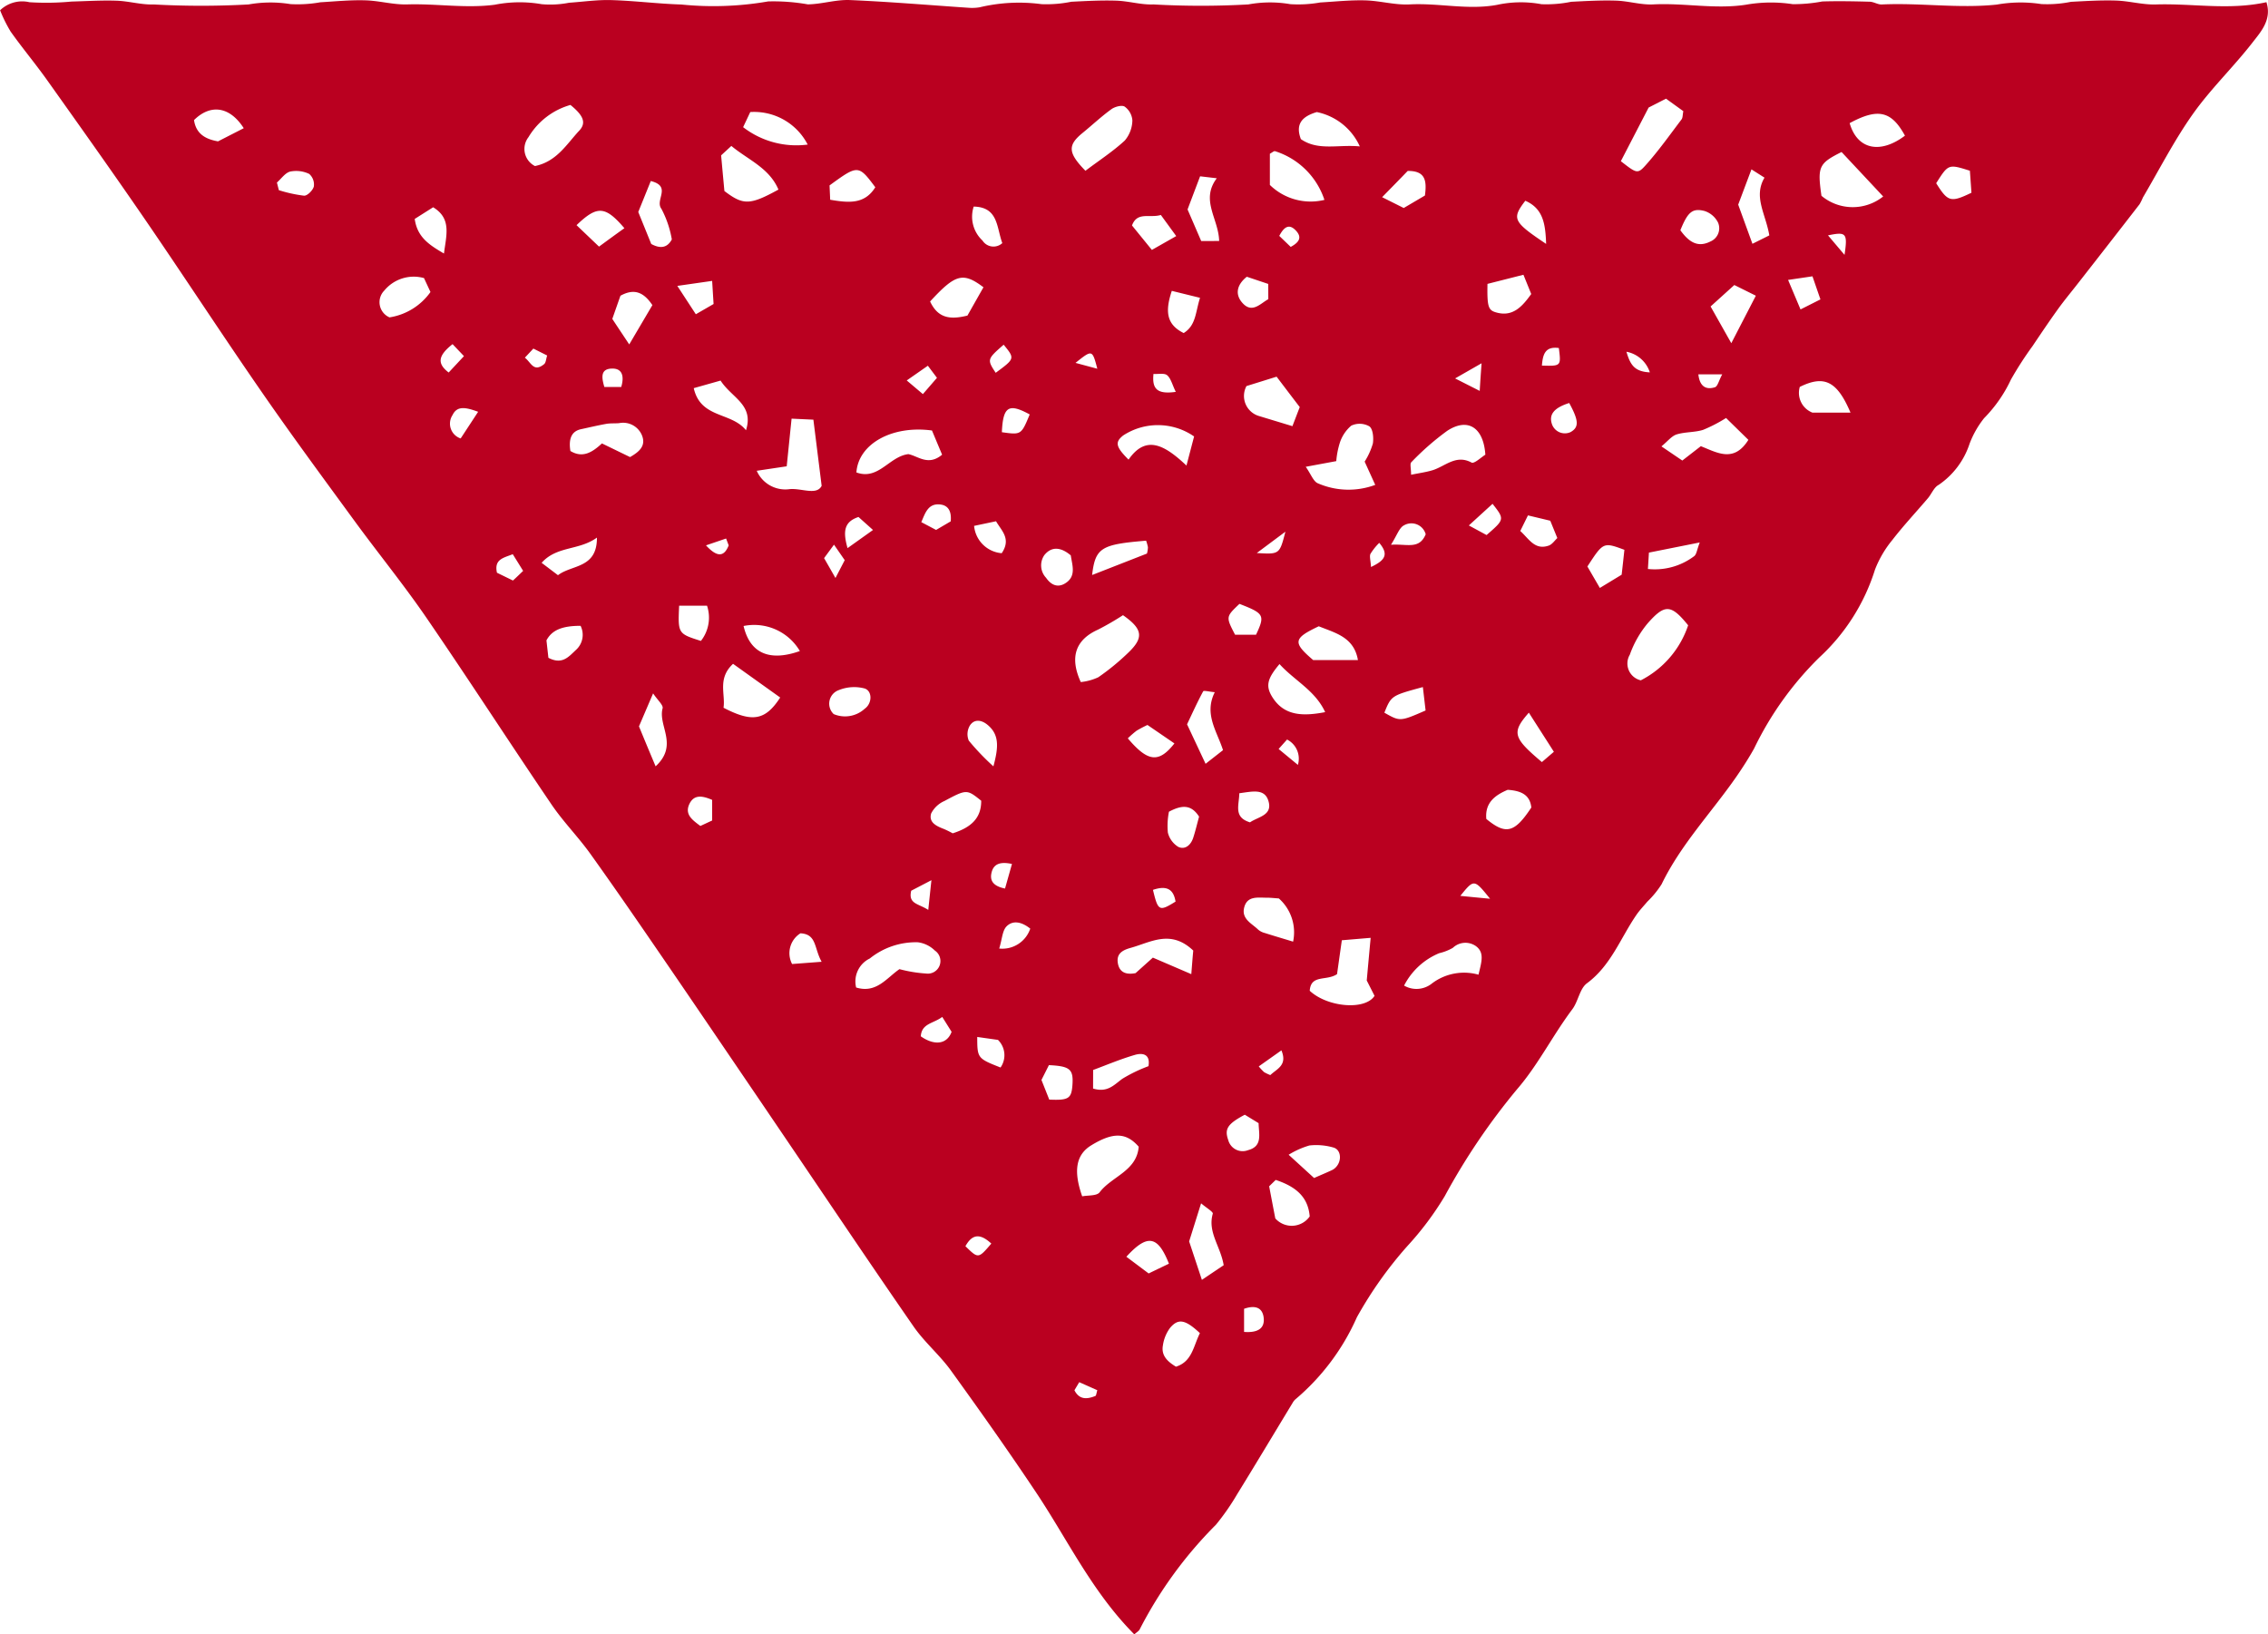 <?xml version="1.0" encoding="UTF-8"?> <svg xmlns="http://www.w3.org/2000/svg" width="116.299" height="83.801" viewBox="0 0 116.299 83.801"> <path id="Контур_4155" data-name="Контур 4155" d="M62.8,89.987c-2.149-2.162-3.4-4.813-5-7.222-1.42-2.13-2.9-4.222-4.4-6.3-.576-.8-1.356-1.452-1.916-2.259-2.191-3.16-4.331-6.355-6.49-9.537q-.721-1.064-1.442-2.127c-1.637-2.406-3.268-4.816-4.914-7.216-1.233-1.8-2.467-3.595-3.736-5.367-.623-.868-1.386-1.638-1.985-2.52-2.16-3.182-4.247-6.415-6.422-9.586-1.162-1.693-2.461-3.288-3.674-4.946-1.617-2.212-3.244-4.417-4.8-6.67-2.019-2.918-3.956-5.892-5.964-8.819-1.647-2.4-3.336-4.774-5.023-7.146-.6-.84-1.261-1.63-1.856-2.469a7.3,7.3,0,0,1-.539-1.09A1.634,1.634,0,0,1,6.146,6.3,13.737,13.737,0,0,0,8.3,6.266c.772-.021,1.544-.07,2.315-.044.636.022,1.272.216,1.9.192a44.048,44.048,0,0,0,4.864,0,6.391,6.391,0,0,1,2.15-.017,6.6,6.6,0,0,0,1.53-.094c.769-.045,1.539-.123,2.307-.1.721.019,1.441.232,2.157.209,1.494-.046,2.986.212,4.478.017a6.594,6.594,0,0,1,2.41-.028,4.979,4.979,0,0,0,1.4-.074c.724-.05,1.451-.158,2.173-.136,1.2.035,2.388.189,3.584.226a16.382,16.382,0,0,0,4.456-.158,10.137,10.137,0,0,1,2.035.151c.721-.011,1.443-.252,2.158-.221,2.051.087,4.1.263,6.147.4a2.333,2.333,0,0,0,.505-.029A8.7,8.7,0,0,1,58.047,6.4a6.426,6.426,0,0,0,1.521-.124c.77-.039,1.544-.081,2.313-.056.636.021,1.272.22,1.9.193a43.287,43.287,0,0,0,4.865,0A6.122,6.122,0,0,1,70.8,6.4a6.411,6.411,0,0,0,1.53-.087c.769-.045,1.538-.128,2.306-.108s1.53.247,2.285.207c1.5-.08,2.985.3,4.479.023a5.784,5.784,0,0,1,2.28-.033A6.363,6.363,0,0,0,85.2,6.278c.77-.04,1.543-.084,2.312-.059.636.021,1.273.226,1.9.193,1.582-.082,3.159.258,4.738.018A7.379,7.379,0,0,1,96.56,6.4a7.968,7.968,0,0,0,1.519-.139c.811-.025,1.623-.009,2.433.013.207.005.415.151.617.141,1.968-.093,3.936.214,5.9.006a6.967,6.967,0,0,1,2.281-.026,6.146,6.146,0,0,0,1.521-.116c.77-.04,1.543-.089,2.312-.064.679.022,1.358.219,2.032.2,1.876-.063,3.757.309,5.678-.117.284.9-.282,1.512-.718,2.074-.974,1.252-2.135,2.364-3.05,3.654-.96,1.355-1.721,2.85-2.566,4.285a3.034,3.034,0,0,1-.171.347q-1.572,2.029-3.154,4.051c-.342.439-.7.867-1.026,1.319-.449.624-.879,1.263-1.307,1.9a17.971,17.971,0,0,0-1.107,1.715,7.119,7.119,0,0,1-1.381,1.987,4.84,4.84,0,0,0-.745,1.314,4.085,4.085,0,0,1-1.586,2.106c-.237.122-.358.459-.549.683-.607.714-1.251,1.4-1.822,2.139a5.509,5.509,0,0,0-.891,1.521,10.3,10.3,0,0,1-2.851,4.5,16.7,16.7,0,0,0-3.347,4.671c-.268.48-.566.946-.878,1.4-1.281,1.857-2.868,3.5-3.866,5.56a4.934,4.934,0,0,1-.732.894c-.19.227-.4.443-.565.686-.814,1.186-1.3,2.589-2.533,3.5-.371.276-.443.923-.747,1.329-1,1.331-1.76,2.859-2.825,4.091a33.494,33.494,0,0,0-3.716,5.49A15.688,15.688,0,0,1,76.8,70.078a20.419,20.419,0,0,0-2.589,3.652,11.687,11.687,0,0,1-3.126,4.184.661.661,0,0,0-.166.2c-.95,1.564-1.888,3.135-2.849,4.692a12.082,12.082,0,0,1-1.086,1.56,21.372,21.372,0,0,0-3.9,5.348C63.041,89.817,62.907,89.886,62.8,89.987ZM75.154,31.048c-.22-.484-.377-.828-.543-1.192a3.7,3.7,0,0,0,.421-.927c.045-.289.008-.742-.176-.88a1.007,1.007,0,0,0-.933-.037,1.933,1.933,0,0,0-.592.9,4.314,4.314,0,0,0-.176.918l-1.565.29c.268.378.391.755.626.849A3.938,3.938,0,0,0,75.154,31.048Zm-.235,23.225-1.478.124c-.1.7-.179,1.271-.246,1.737-.542.367-1.343,0-1.4.853.908.847,2.841,1.015,3.323.26l-.4-.788C74.789,55.673,74.841,55.106,74.919,54.273Zm-12.7-16.544a14.332,14.332,0,0,1-1.278.739c-1.142.513-1.477,1.4-.887,2.69a2.783,2.783,0,0,0,.9-.247,12.1,12.1,0,0,0,1.556-1.279C63.3,38.868,63.22,38.429,62.219,37.729Zm28.978.516c-.881-1.088-1.2-1.09-2.078-.093a5.243,5.243,0,0,0-.912,1.606.884.884,0,0,0,.565,1.311A4.921,4.921,0,0,0,91.2,38.245Zm-47.759-7.92a1.6,1.6,0,0,0,1.679.942c.616-.062,1.393.339,1.65-.171-.164-1.309-.286-2.288-.424-3.392l-1.118-.052c-.091.885-.169,1.657-.25,2.443ZM63.025,64.982c-.64-.734-1.312-.754-2.429-.073-.772.47-.94,1.282-.469,2.618.291-.059.747-.015.893-.206C61.643,66.5,62.924,66.235,63.025,64.982ZM101.2,16.26l-2.134-2.28c-1.167.583-1.245.752-1.031,2.245A2.5,2.5,0,0,0,101.2,16.26ZM50.757,55.878a7.065,7.065,0,0,0,1.367.225.647.647,0,0,0,.449-1.177A1.519,1.519,0,0,0,51.7,54.5a3.773,3.773,0,0,0-2.465.832,1.306,1.306,0,0,0-.7,1.487C49.573,57.139,50.1,56.327,50.757,55.878ZM89.173,11.7c-.579,1.118-1.007,1.945-1.425,2.751.786.61.854.67,1.247.234.673-.747,1.257-1.574,1.866-2.377.066-.086.053-.233.091-.422l-.888-.641ZM48.549,30.41c1.133.417,1.684-.824,2.665-.939.5.1,1.018.625,1.729.028-.172-.409-.356-.85-.519-1.24C50.365,27.981,48.648,28.954,48.549,30.41ZM60.293,14.942c.7-.528,1.409-.988,2.019-1.551A1.644,1.644,0,0,0,62.7,12.36a.956.956,0,0,0-.394-.706c-.137-.094-.5,0-.677.128-.508.367-.969.8-1.457,1.2C59.379,13.621,59.377,14.006,60.293,14.942ZM80.8,29.5c-.093-1.4-.9-1.913-1.954-1.225a13.68,13.68,0,0,0-1.843,1.612c-.081.077-.011.312-.011.642.406-.084.76-.13,1.1-.232.65-.2,1.2-.823,2-.394C80.229,29.976,80.579,29.638,80.8,29.5ZM32.066,14.7c1.119-.231,1.624-1.124,2.27-1.814.38-.406.207-.785-.451-1.319a3.672,3.672,0,0,0-2.153,1.654A.982.982,0,0,0,32.066,14.7Zm12.485,1.207c-.469-1.112-1.562-1.529-2.415-2.238l-.524.483c.06.665.114,1.247.168,1.828C42.747,16.716,43.085,16.711,44.551,15.907ZM41.735,42.475c1.475.765,2.142.656,2.906-.524l-2.417-1.728C41.41,40.978,41.842,41.779,41.735,42.475ZM80.449,56.162c.152-.651.325-1.132-.139-1.469a.934.934,0,0,0-1.177.093,2.59,2.59,0,0,1-.7.274,3.546,3.546,0,0,0-1.8,1.661,1.265,1.265,0,0,0,1.393-.081A2.726,2.726,0,0,1,80.449,56.162Zm-11.9-30.178a1.072,1.072,0,0,0,.615,1.524l1.743.529c.09-.232.22-.574.376-.978-.384-.5-.784-1.028-1.187-1.559C69.522,25.679,69.049,25.827,68.545,25.983Zm4-9.547a3.9,3.9,0,0,0-2.536-2.5c-.064-.01-.139.067-.262.132v1.6A2.99,2.99,0,0,0,72.543,16.436ZM89.83,29.074,90.9,29.8l.95-.737c.866.348,1.7.853,2.438-.324l-1.145-1.121a7.563,7.563,0,0,1-1.181.61c-.432.133-.918.1-1.348.231C90.351,28.541,90.152,28.81,89.83,29.074Zm-24.356.983.391-1.492a3.253,3.253,0,0,0-3.633-.053c-.433.342-.392.58.272,1.241C63.388,28.477,64.332,28.978,65.474,30.058Zm-1.723,25.23,1.971.847c.044-.559.074-.94.1-1.209-1.158-1.1-2.178-.423-3.214-.137-.435.12-.728.308-.654.774s.4.62.91.52ZM35.5,28.922l1.442.7c.469-.269.842-.579.6-1.139a1.044,1.044,0,0,0-1.162-.6c-.213.018-.431,0-.639.033-.439.078-.874.181-1.311.276-.472.1-.652.467-.547,1.118C34.511,29.688,35,29.385,35.5,28.922ZM72.586,42.7c-.51-1.113-1.583-1.623-2.341-2.465-.641.762-.738,1.141-.329,1.754C70.534,42.916,71.5,42.906,72.586,42.7Zm-2.372,9.553c-.208-.013-.419-.039-.629-.038-.462,0-1.01-.106-1.156.522-.133.575.4.8.722,1.115a.836.836,0,0,0,.338.172c.471.15.945.29,1.453.444A2.32,2.32,0,0,0,70.214,52.255Zm-16.725-3.34c.938-.3,1.465-.773,1.46-1.671-.732-.584-.739-.6-1.887.015a1.381,1.381,0,0,0-.679.637c-.138.459.269.651.647.795A4.989,4.989,0,0,1,53.489,48.915ZM67.382,71.059c-.155-.964-.834-1.692-.558-2.643.027-.093-.325-.295-.6-.531-.232.738-.422,1.346-.613,1.953l.654,1.972C66.7,71.516,67.062,71.273,67.382,71.059Zm6.884-31.028c-.2-1.178-1.158-1.388-2.008-1.733-1.313.622-1.344.828-.286,1.733ZM52.328,21.644c.4.85,1.012.948,1.914.723l.822-1.452C54.01,20.121,53.618,20.243,52.328,21.644Zm-25.952-1.2a1.957,1.957,0,0,0-2.035.639.848.848,0,0,0,.267,1.376,3.174,3.174,0,0,0,2.1-1.3Zm47.989-6.746a3.1,3.1,0,0,0-2.208-1.766c-.669.2-1.136.551-.816,1.388C72.233,13.933,73.228,13.587,74.365,13.693ZM99.481,12.5c.389,1.354,1.564,1.6,2.836.642C101.626,11.881,100.941,11.709,99.481,12.5ZM66.926,41.678c-.293-.026-.565-.1-.595-.045-.3.552-.557,1.124-.827,1.692l.95,2.024.894-.7C67.033,43.665,66.364,42.8,66.926,41.678ZM41.584,25.7l-1.376.388c.356,1.567,1.923,1.211,2.679,2.159C43.306,26.932,42.155,26.589,41.584,25.7Zm40.36,20.984c-.592.254-1.177.623-1.094,1.493,1.007.829,1.45.712,2.308-.586C83.086,46.92,82.608,46.729,81.944,46.683ZM93.567,20.8l-1.217,1.1,1.062,1.883,1.259-2.435Zm5.957,6.542c-.692-1.631-1.355-1.931-2.6-1.318a1.087,1.087,0,0,0,.646,1.318Zm-18.615-6.6c-.021,1.135.036,1.338.408,1.452.865.268,1.355-.262,1.836-.933l-.4-.987Zm-13.759-2.2c-.029-1.149-.97-2.088-.122-3.216l-.855-.1c-.236.623-.444,1.169-.643,1.7l.7,1.62Zm28.211-.287c-.182-1.1-.829-1.976-.246-2.96l-.669-.425c-.241.639-.449,1.193-.68,1.808.222.613.461,1.268.73,2.008ZM43.106,11.931c-.14.3-.246.522-.366.775a4.464,4.464,0,0,0,3.311.893A3.09,3.09,0,0,0,43.106,11.931ZM70.029,68.658a1.126,1.126,0,0,0,1.764-.1c-.082-1.012-.723-1.534-1.743-1.873l-.336.327C69.84,67.673,69.934,68.166,70.029,68.658ZM38.005,15.468l-.642,1.588.666,1.64c.46.25.82.207,1.055-.234a5.206,5.206,0,0,0-.533-1.567C38.2,16.433,39.1,15.744,38.005,15.468Zm.247,30.011c1.194-1.1.113-2.074.359-2.975.044-.162-.255-.417-.487-.765L37.4,43.43C37.637,44.008,37.9,44.643,38.253,45.479ZM36.9,23.846c.511-.867.861-1.461,1.187-2.015-.46-.687-.951-.86-1.638-.481-.13.368-.266.758-.417,1.187C36.247,22.865,36.471,23.2,36.9,23.846ZM66.163,74.541c-.749-.7-1.108-.768-1.529-.271a1.975,1.975,0,0,0-.368.9c-.1.539.263.844.669,1.092C65.765,76,65.824,75.222,66.163,74.541Zm-23.4-36.258c.332,1.414,1.341,1.833,2.887,1.285A2.721,2.721,0,0,0,42.765,38.283ZM60.685,62c.745.225,1.077-.193,1.5-.5a7.714,7.714,0,0,1,1.34-.647c.109-.629-.311-.69-.693-.579-.752.219-1.478.528-2.144.774ZM17.133,12.759c-.711-1.109-1.694-1.262-2.55-.416.1.679.549.973,1.231,1.091Zm70.8,21.619c-1.084-.4-1.084-.4-1.9.854.188.325.386.666.639,1.1l1.118-.679C87.842,35.2,87.882,34.831,87.93,34.378ZM49.518,15.787c-.864-1.156-.89-1.156-2.346-.094.01.225.021.469.032.735C48.132,16.583,48.963,16.683,49.518,15.787Zm22.5,50.8c.477-.209.711-.306.938-.415a.672.672,0,0,0,.2-.16c.283-.314.25-.857-.124-.981a3.164,3.164,0,0,0-1.254-.112,4.34,4.34,0,0,0-1.065.476ZM60.636,35.669l2.812-1.1a1.391,1.391,0,0,0,.05-.326,2.2,2.2,0,0,0-.094-.334C61.109,34.1,60.8,34.263,60.636,35.669ZM36.652,17.886c-.985-1.148-1.393-1.172-2.454-.155l1.153,1.1C35.843,18.47,36.212,18.2,36.652,17.886ZM34.405,38.274c-.924,0-1.468.209-1.75.747.027.245.067.6.1.893.71.37,1.035-.051,1.409-.4A1.039,1.039,0,0,0,34.405,38.274Zm30.171,9.532a3.674,3.674,0,0,0-.056,1.069,1.194,1.194,0,0,0,.537.735c.352.161.644-.1.764-.47s.2-.72.3-1.081C65.718,47.427,65.238,47.454,64.576,47.806ZM90.8,17.992c.435.6.888.908,1.545.574a.734.734,0,0,0,.386-.97,1.172,1.172,0,0,0-.7-.594C91.407,16.845,91.175,17.069,90.8,17.992ZM76.615,16.851l1.087-.64c.1-.763.028-1.27-.884-1.26-.385.4-.815.838-1.311,1.345Zm-36.041,22.2a1.932,1.932,0,0,0,.315-1.809h-1.43C39.394,38.67,39.4,38.677,40.574,39.048ZM47.384,42.8a1.494,1.494,0,0,0,1.591-.274c.4-.282.393-.936-.027-1.045a2.1,2.1,0,0,0-1.308.092A.737.737,0,0,0,47.384,42.8Zm17.338-21.7c-.359,1.073-.262,1.733.61,2.163.636-.4.6-1.062.837-1.807Zm10.9,21.628c.805.457.805.457,2.114-.113-.042-.361-.09-.77-.14-1.2C75.976,41.855,75.976,41.855,75.62,42.733ZM35.244,33.751c-.925.671-2.061.419-2.836,1.293l.838.635C33.959,35.129,35.252,35.342,35.244,33.751ZM25.9,17.411c.13.935.737,1.329,1.5,1.774.119-.95.4-1.79-.555-2.372Zm78.019-1.83c.6.958.741,1,1.807.488-.026-.372-.054-.773-.08-1.129C104.544,14.593,104.544,14.593,103.918,15.581ZM59.542,34.663c-.485-.413-.976-.489-1.358-.011a.926.926,0,0,0,.091,1.16c.269.389.606.506.964.294C59.845,35.747,59.614,35.17,59.542,34.663Zm8.923,28.679c-.9.478-1.047.737-.849,1.3a.764.764,0,0,0,1.017.517c.762-.2.548-.834.54-1.384ZM83.031,42.727c-.9,1.023-.805,1.287.668,2.534l.615-.528C83.9,44.083,83.5,43.464,83.031,42.727ZM62.466,44.044c1.027,1.209,1.584,1.284,2.39.26l-1.382-.946a6.2,6.2,0,0,0-.559.295A5.183,5.183,0,0,0,62.466,44.044Zm26.67-8.684a3.355,3.355,0,0,0,2.376-.66c.124-.1.14-.336.282-.7l-2.606.52C89.171,34.806,89.156,35.042,89.136,35.36ZM58.42,60.8l-.382.759.4,1.008c.983.044,1.134-.052,1.187-.724C59.687,61.012,59.514,60.852,58.42,60.8ZM64.575,70.98c-.572-1.447-1.107-1.533-2.183-.356l1.143.857C63.923,71.293,64.219,71.152,64.575,70.98ZM64.16,17.208c-.569.174-1.21-.19-1.479.539L63.7,19l1.249-.709Zm4.881,21.523c.469-1,.421-1.089-.85-1.582-.7.664-.7.664-.225,1.582ZM55.574,45.48c.267-.991.312-1.637-.32-2.144-.311-.249-.667-.281-.884.047a.863.863,0,0,0-.059.777A12.459,12.459,0,0,0,55.574,45.48ZM82.985,32.612l-.394.8c.453.409.746,1,1.464.747.173-.062.3-.259.436-.385l-.362-.888ZM56.031,18.651c-.3-.805-.2-1.846-1.467-1.873a1.67,1.67,0,0,0,.45,1.741A.668.668,0,0,0,56.031,18.651ZM68.184,46.859c-.009.616-.312,1.23.548,1.492.42-.293,1.181-.356.94-1.112C69.471,46.61,68.869,46.767,68.184,46.859ZM83.917,18.692c-.037-1.029-.15-1.81-1.068-2.213C82.148,17.4,82.212,17.549,83.917,18.692ZM39.366,20.845l.949,1.454.91-.525c-.023-.367-.045-.728-.073-1.185Zm-20.532-5.3c.033.131.066.261.1.392a7.148,7.148,0,0,0,1.293.283c.168.008.452-.277.5-.472a.722.722,0,0,0-.237-.644,1.541,1.541,0,0,0-.972-.122C19.257,15.047,19.059,15.348,18.834,15.546Zm50.834,5.2-1.1-.369c-.52.416-.619.914-.211,1.357.491.534.909.014,1.313-.207ZM54.584,33.15A1.549,1.549,0,0,0,56,34.551c.5-.739-.01-1.149-.291-1.638ZM46.766,55.5c-.394-.7-.243-1.415-1.086-1.46a1.2,1.2,0,0,0-.429,1.575Zm9.175,5.42a1.1,1.1,0,0,0-.132-1.414l-1.064-.151C54.747,60.442,54.756,60.455,55.941,60.922ZM85.1,26.85c-.8.252-1.064.608-.873,1.116a.7.7,0,0,0,.945.374C85.605,28.094,85.6,27.76,85.1,26.85Zm11.224-6.311.638,1.513,1.021-.515c-.139-.4-.259-.748-.409-1.183ZM56.008,28.347c.991.14.991.14,1.428-.911C56.361,26.851,56.067,27.017,56.008,28.347Zm25.162,3.671-1.216,1.11.909.492C81.792,32.813,81.792,32.813,81.169,32.018ZM41.152,48.256V47.2c-.494-.215-.925-.287-1.163.2-.271.558.175.844.558,1.137C40.736,48.451,40.921,48.363,41.152,48.256Zm14.719,6.565A1.51,1.51,0,0,0,57.464,53.8c-.445-.354-.887-.438-1.211-.12C56.032,53.9,56.024,54.329,55.872,54.821Zm-2.92,3.507c-.456.343-1.059.329-1.1.994.676.477,1.336.432,1.579-.23ZM48.095,34.29,49.4,33.36l-.744-.666C47.939,32.932,47.839,33.4,48.095,34.29Zm27.865-.172c.828-.058,1.447.263,1.782-.538a.76.76,0,0,0-1.108-.461C76.385,33.239,76.268,33.639,75.959,34.119Zm-22.575-1.2c.046-.485-.1-.83-.568-.868-.6-.049-.743.456-.94.908l.758.4ZM29.152,27.3c-.643-.236-1.08-.316-1.312.167a.8.8,0,0,0,.416,1.2Zm2.308,8.158-.532-.856c-.481.192-.964.257-.811.95l.82.4C31.106,35.8,31.228,35.679,31.46,35.457Zm20.753-10.52-1.083.755.828.7.722-.834Zm3.478.363c.99-.729.99-.729.409-1.441C55.251,24.6,55.244,24.624,55.691,25.3ZM68.428,74.479c.725.053,1.085-.193,1-.769-.079-.513-.477-.6-1-.417ZM56.17,51.745c.121-.43.235-.831.356-1.261-.611-.131-.946,0-1.049.452C55.392,51.3,55.515,51.613,56.17,51.745Zm7.586.069c.261,1.09.323,1.118,1.158.6C64.813,51.786,64.47,51.57,63.755,51.814ZM55.467,69.95c-.6-.559-.993-.465-1.328.134C54.8,70.729,54.8,70.729,55.467,69.95ZM52.234,52.84c.062-.583.1-.953.162-1.523l-1.037.54C51.2,52.537,51.711,52.505,52.234,52.84ZM36.49,26.028c.154-.519.076-.952-.466-.944-.609.009-.543.46-.4.944ZM47.4,34.113l-.508.69c.181.316.351.612.583,1.019l.475-.914Zm17.526-7.834c-.187-.384-.252-.692-.443-.853-.142-.121-.446-.051-.7-.067C63.7,26.13,63.975,26.413,64.921,26.279Zm15.686-1.47-1.363.78,1.262.64C80.54,25.744,80.559,25.464,80.607,24.809ZM69.773,61.31c.349-.331.887-.5.57-1.268l-1.162.822a2.838,2.838,0,0,0,.273.294A2.362,2.362,0,0,0,69.773,61.31ZM83.7,24.931c.986.028.986.028.869-.9C83.855,23.931,83.746,24.373,83.7,24.931Zm-55.859-1.1c-.76.6-.795,1-.2,1.455l.784-.84Zm53.2,28.437c-.818-1.015-.82-1.016-1.524-.147C80.008,52.17,80.391,52.207,81.041,52.269ZM70.547,33.448l-1.468,1.094C70.248,34.612,70.248,34.612,70.547,33.448ZM91.723,25.38c.065.6.369.811.849.662.141-.044.2-.343.375-.662Zm-60.175-.854c.318.241.446.771.986.332.1-.081.1-.282.158-.444l-.708-.355ZM59.729,77.47c.254.5.652.462,1.073.293.046-.018.052-.14.1-.295l-.926-.412ZM74.937,35.258c.729-.344.92-.646.423-1.237a2.97,2.97,0,0,0-.452.565C74.851,34.717,74.914,34.9,74.937,35.258ZM42,34.15l-.133-.352-1.031.351C41.429,34.792,41.77,34.726,42,34.15ZM70.2,44.59l.987.815a1.1,1.1,0,0,0-.555-1.3C70.493,44.261,70.38,44.385,70.2,44.59Zm17.835-20.37c.2.687.421,1.02,1.2,1.059A1.564,1.564,0,0,0,88.032,24.221Zm-28.25.573,1.118.3C60.643,24.107,60.642,24.106,59.782,24.794Zm39.433-5.539c.167-1.119.089-1.194-.847-1ZM70.82,18.846c.452-.246.588-.5.258-.845s-.59-.207-.845.28C70.416,18.458,70.626,18.66,70.82,18.846Z" transform="translate(-4.634 -6.186)" fill="#ba0020"></path> </svg> 